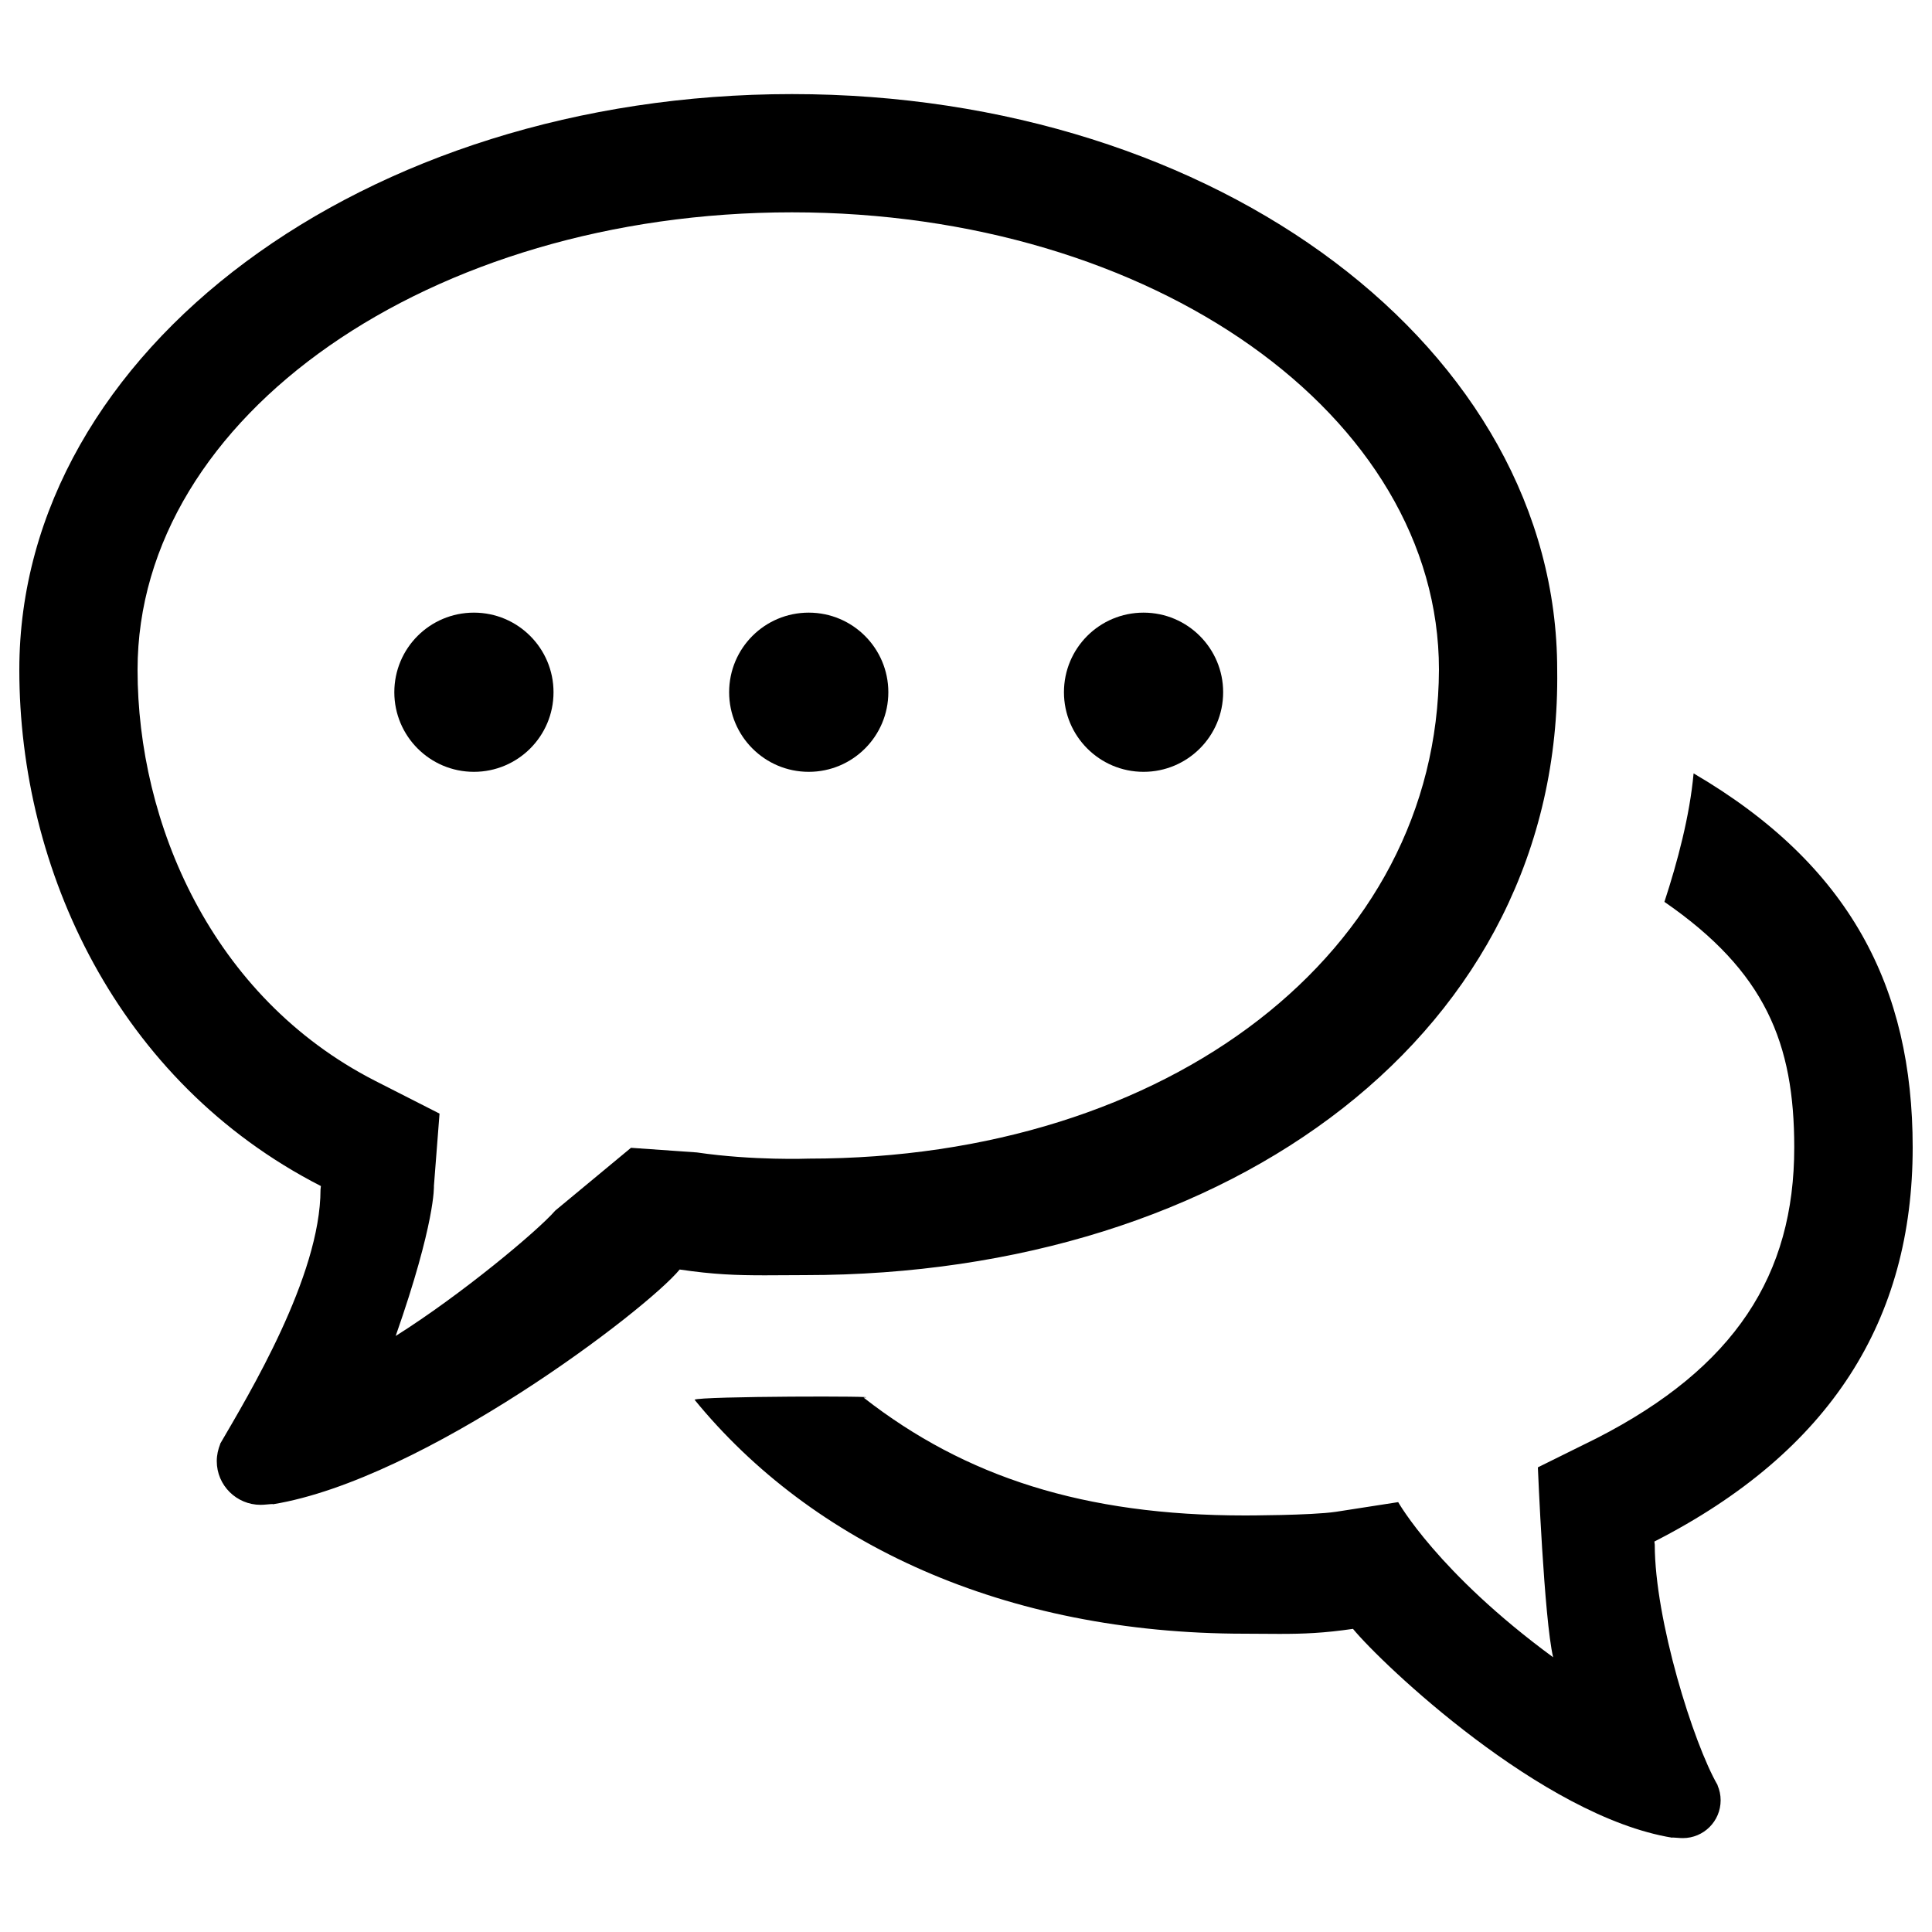 <svg xmlns='http://www.w3.org/2000/svg' viewBox='0 0 1000 1000' id="svg_mess">
    <g><path d="M856.3,797.9c0,0.5,0.2,1,0.2,1.6c0,38.7,19.9,102.7,32.6,124.6h-0.1c1,2.3,1.6,4.9,1.6,7.7c0,10.9-8.8,19.6-19.6,19.6c-1.6,0-4.2-0.3-5.1-0.3c-0.3,0-0.4,0-0.3,0.1c-67.5-11-150.5-90.1-165.3-108.1c-15.2,2.2-25.4,2.6-38.1,2.6c-5.4,0-11.1-0.1-17.9-0.1c-124.7,0-224.1-46.8-284.8-121.1c2.2-1.9,101.8-2,87.5-1.1c52.6,41.1,114.2,61,197.3,61c0,0,34.4,0,47.2-1.9l32.2-5c0,0,20.5,36.5,80.2,80.3c-4.7-19.8-7.9-98.3-7.9-98.3l30.5-15.1c71.5-36.6,102.2-84.5,102.2-150.5c0-53.9-14.9-91-67.2-127.1c6.8-20.8,13.1-44.5,15.1-66.5C957.6,447.7,990,511,990,593.9C990,683.1,947.7,751.2,856.3,797.9L856.3,797.9z M416.6,660c-7.9,0-14.5,0.1-20.7,0.1c-14.7,0-26.5-0.4-44.1-3c-17.1,20.8-132.4,108.7-210.5,121.5c0-0.1-0.1-0.1-0.4-0.1c-1.1,0-4.1,0.4-6,0.4c-12.5,0-22.7-10.1-22.7-22.6c0-3.2,0.7-6.2,1.8-8.9h-0.1c14.7-25.3,52-86.8,52-131.7c0-0.7,0.2-1.2,0.2-1.8C60.6,559.9,10,449.9,10,346.7c0-165.6,179-298,399.9-298c220.9,0,396.1,132.4,396.1,298C808.6,533.9,637.5,660,416.6,660L416.6,660z M409.9,109.9c-186.8,0-338.7,105.2-338.7,236.8c0,79.1,38.1,169.3,122.9,212.7l33.4,17l-2.9,37.4c0,0,0.9,18.7-19.8,77.7c34-21.4,73.5-54.4,82.6-64.9l39.2-32.5l34.1,2.4c29.3,4.3,57.8,3.2,57.8,3.2c186.8,0,325.7-107.1,326.3-253.1C744.8,215.1,596.7,109.9,409.9,109.9L409.9,109.9z"/><path d="M204.1,358.3c0,22.7,18.4,41.2,41.2,41.2c22.7,0,41.2-18.4,41.2-41.2c0-22.7-18.4-41.2-41.2-41.2C222.5,317.1,204.1,335.5,204.1,358.3L204.1,358.3z"/><path d="M377.4,358.3c0,22.7,18.4,41.2,41.2,41.2c22.7,0,41.2-18.4,41.2-41.2c0-22.7-18.4-41.2-41.2-41.2C395.8,317.1,377.4,335.5,377.4,358.3z"/><path d="M550.7,358.3c0,22.7,18.4,41.2,41.2,41.2c22.7,0,41.2-18.4,41.2-41.2c0-22.7-18.4-41.2-41.2-41.2C569.1,317.1,550.7,335.5,550.7,358.3L550.7,358.3z"/></g>
</svg>